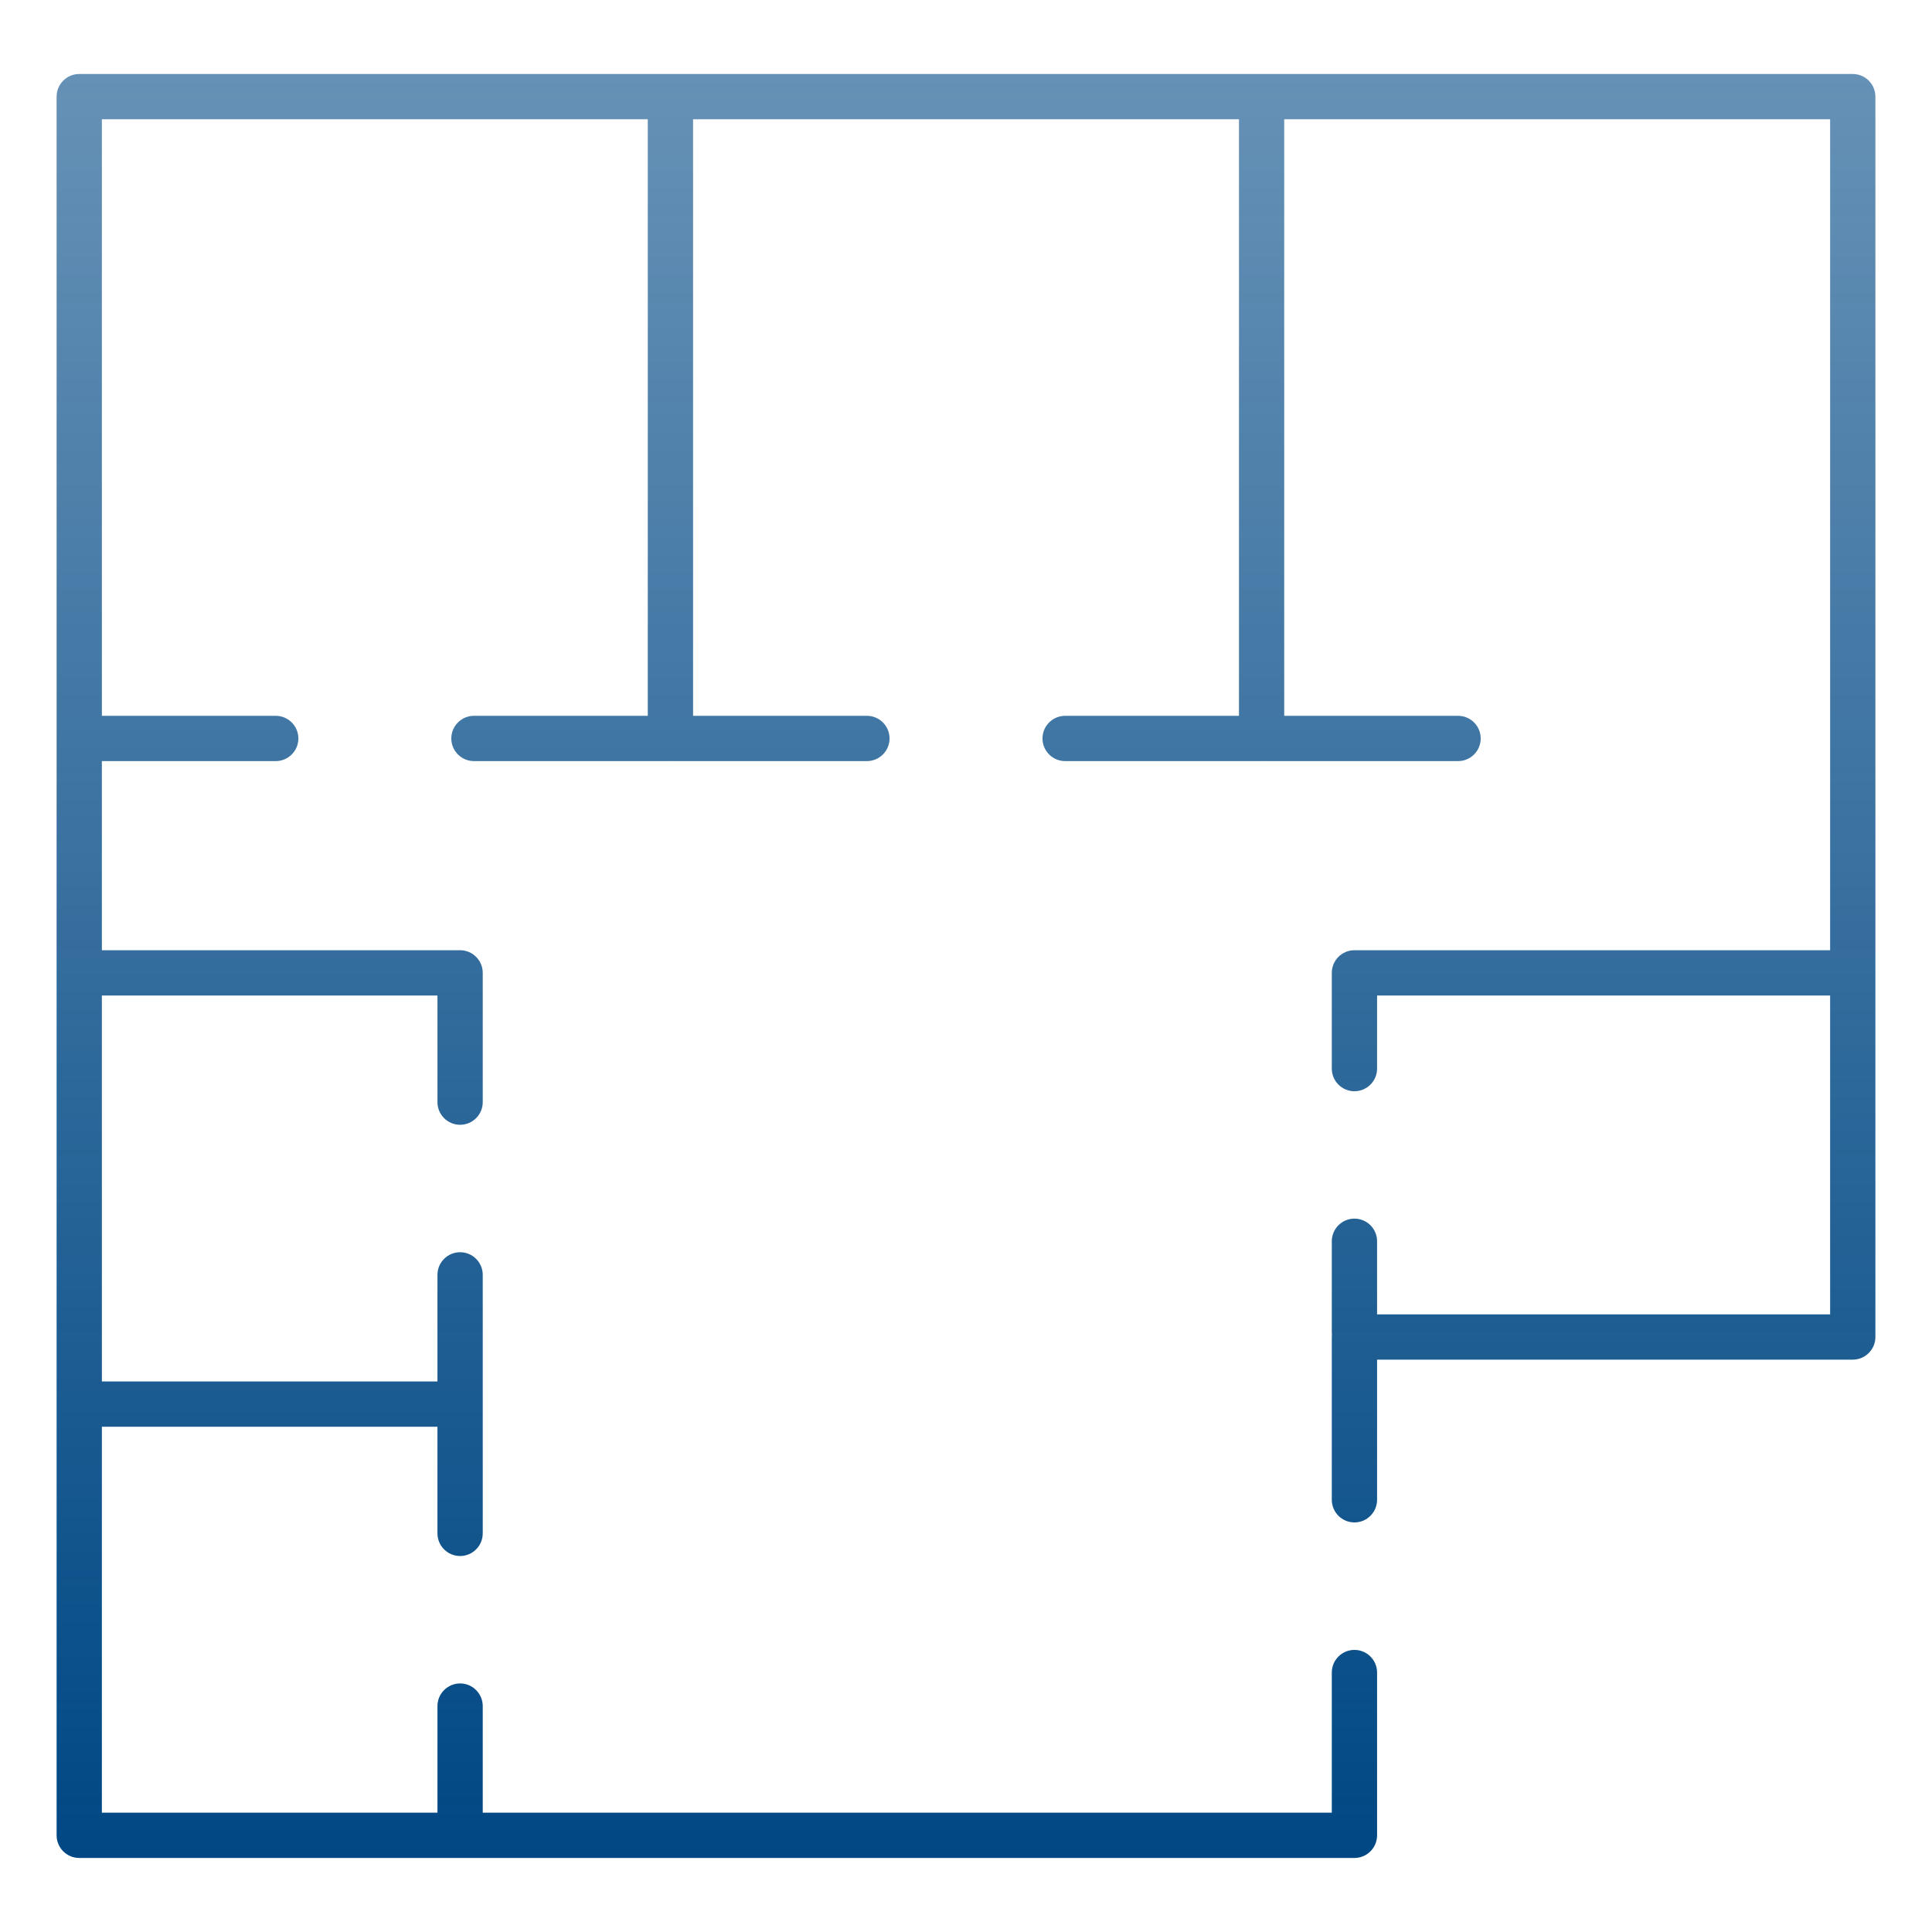 <svg xmlns="http://www.w3.org/2000/svg" version="1.1" xmlns:xlink="http://www.w3.org/1999/xlink" width="512" height="512" x="0" y="0" viewBox="0 0 512 512" style="enable-background:new 0 0 512 512" xml:space="preserve" class=""><g><linearGradient id="a" x1="256" x2="256" y1="19.613" y2="492.387" gradientUnits="userSpaceOnUse"><stop stop-opacity="0.6" stop-color="#004885" offset="0"></stop><stop stop-opacity="1" stop-color="#004884" offset="1"></stop></linearGradient><path fill="url(#a)" d="M497 25.61v328.71c0 3.31-2.69 6-6 6H364.94v37.14c0 3.31-2.69 6-6 6s-6-2.69-6-6v-43.14c0-.21.01-.42.03-.63-.02-.21-.03-.42-.03-.63v-24.11c0-3.31 2.69-6 6-6s6 2.69 6 6v19.37H485v-84.5H364.94v19.37c0 3.31-2.69 6-6 6s-6-2.69-6-6v-25.37c0-3.31 2.69-6 6-6H485V31.61H340.33V189.7h46.07c3.31 0 6 2.69 6 6s-2.69 6-6 6h-51.7c-.06 0-.12-.01-.18-.01s-.12.01-.18.01h-52.07c-3.31 0-6-2.69-6-6s2.69-6 6-6h46.07V31.61H183.67V189.7h46.07c3.31 0 6 2.69 6 6s-2.69 6-6 6h-51.77c-.05 0-.1-.01-.15-.01s-.1.01-.15.01H125.6c-3.31 0-6-2.69-6-6s2.69-6 6-6h46.07V31.61H27V189.7h46.07c3.31 0 6 2.69 6 6s-2.69 6-6 6H27v50.12h94.93c3.31 0 6 2.69 6 6v34.26c0 3.31-2.69 6-6 6s-6-2.69-6-6v-28.26H27V366.1h88.93v-28.25c0-3.31 2.69-6 6-6s6 2.69 6 6v68.51c0 3.31-2.69 6-6 6s-6-2.69-6-6V378.1H27v102.28h88.93v-28.25c0-3.31 2.69-6 6-6s6 2.69 6 6v28.25h225.01v-37.14c0-3.31 2.69-6 6-6s6 2.69 6 6v43.14c0 3.31-2.69 6-6 6H21c-3.31 0-6-2.69-6-6V25.61c0-3.31 2.69-6 6-6h470c3.31 0 6 2.69 6 6z" opacity="1" data-original="url(#a)" class=""></path></g></svg>